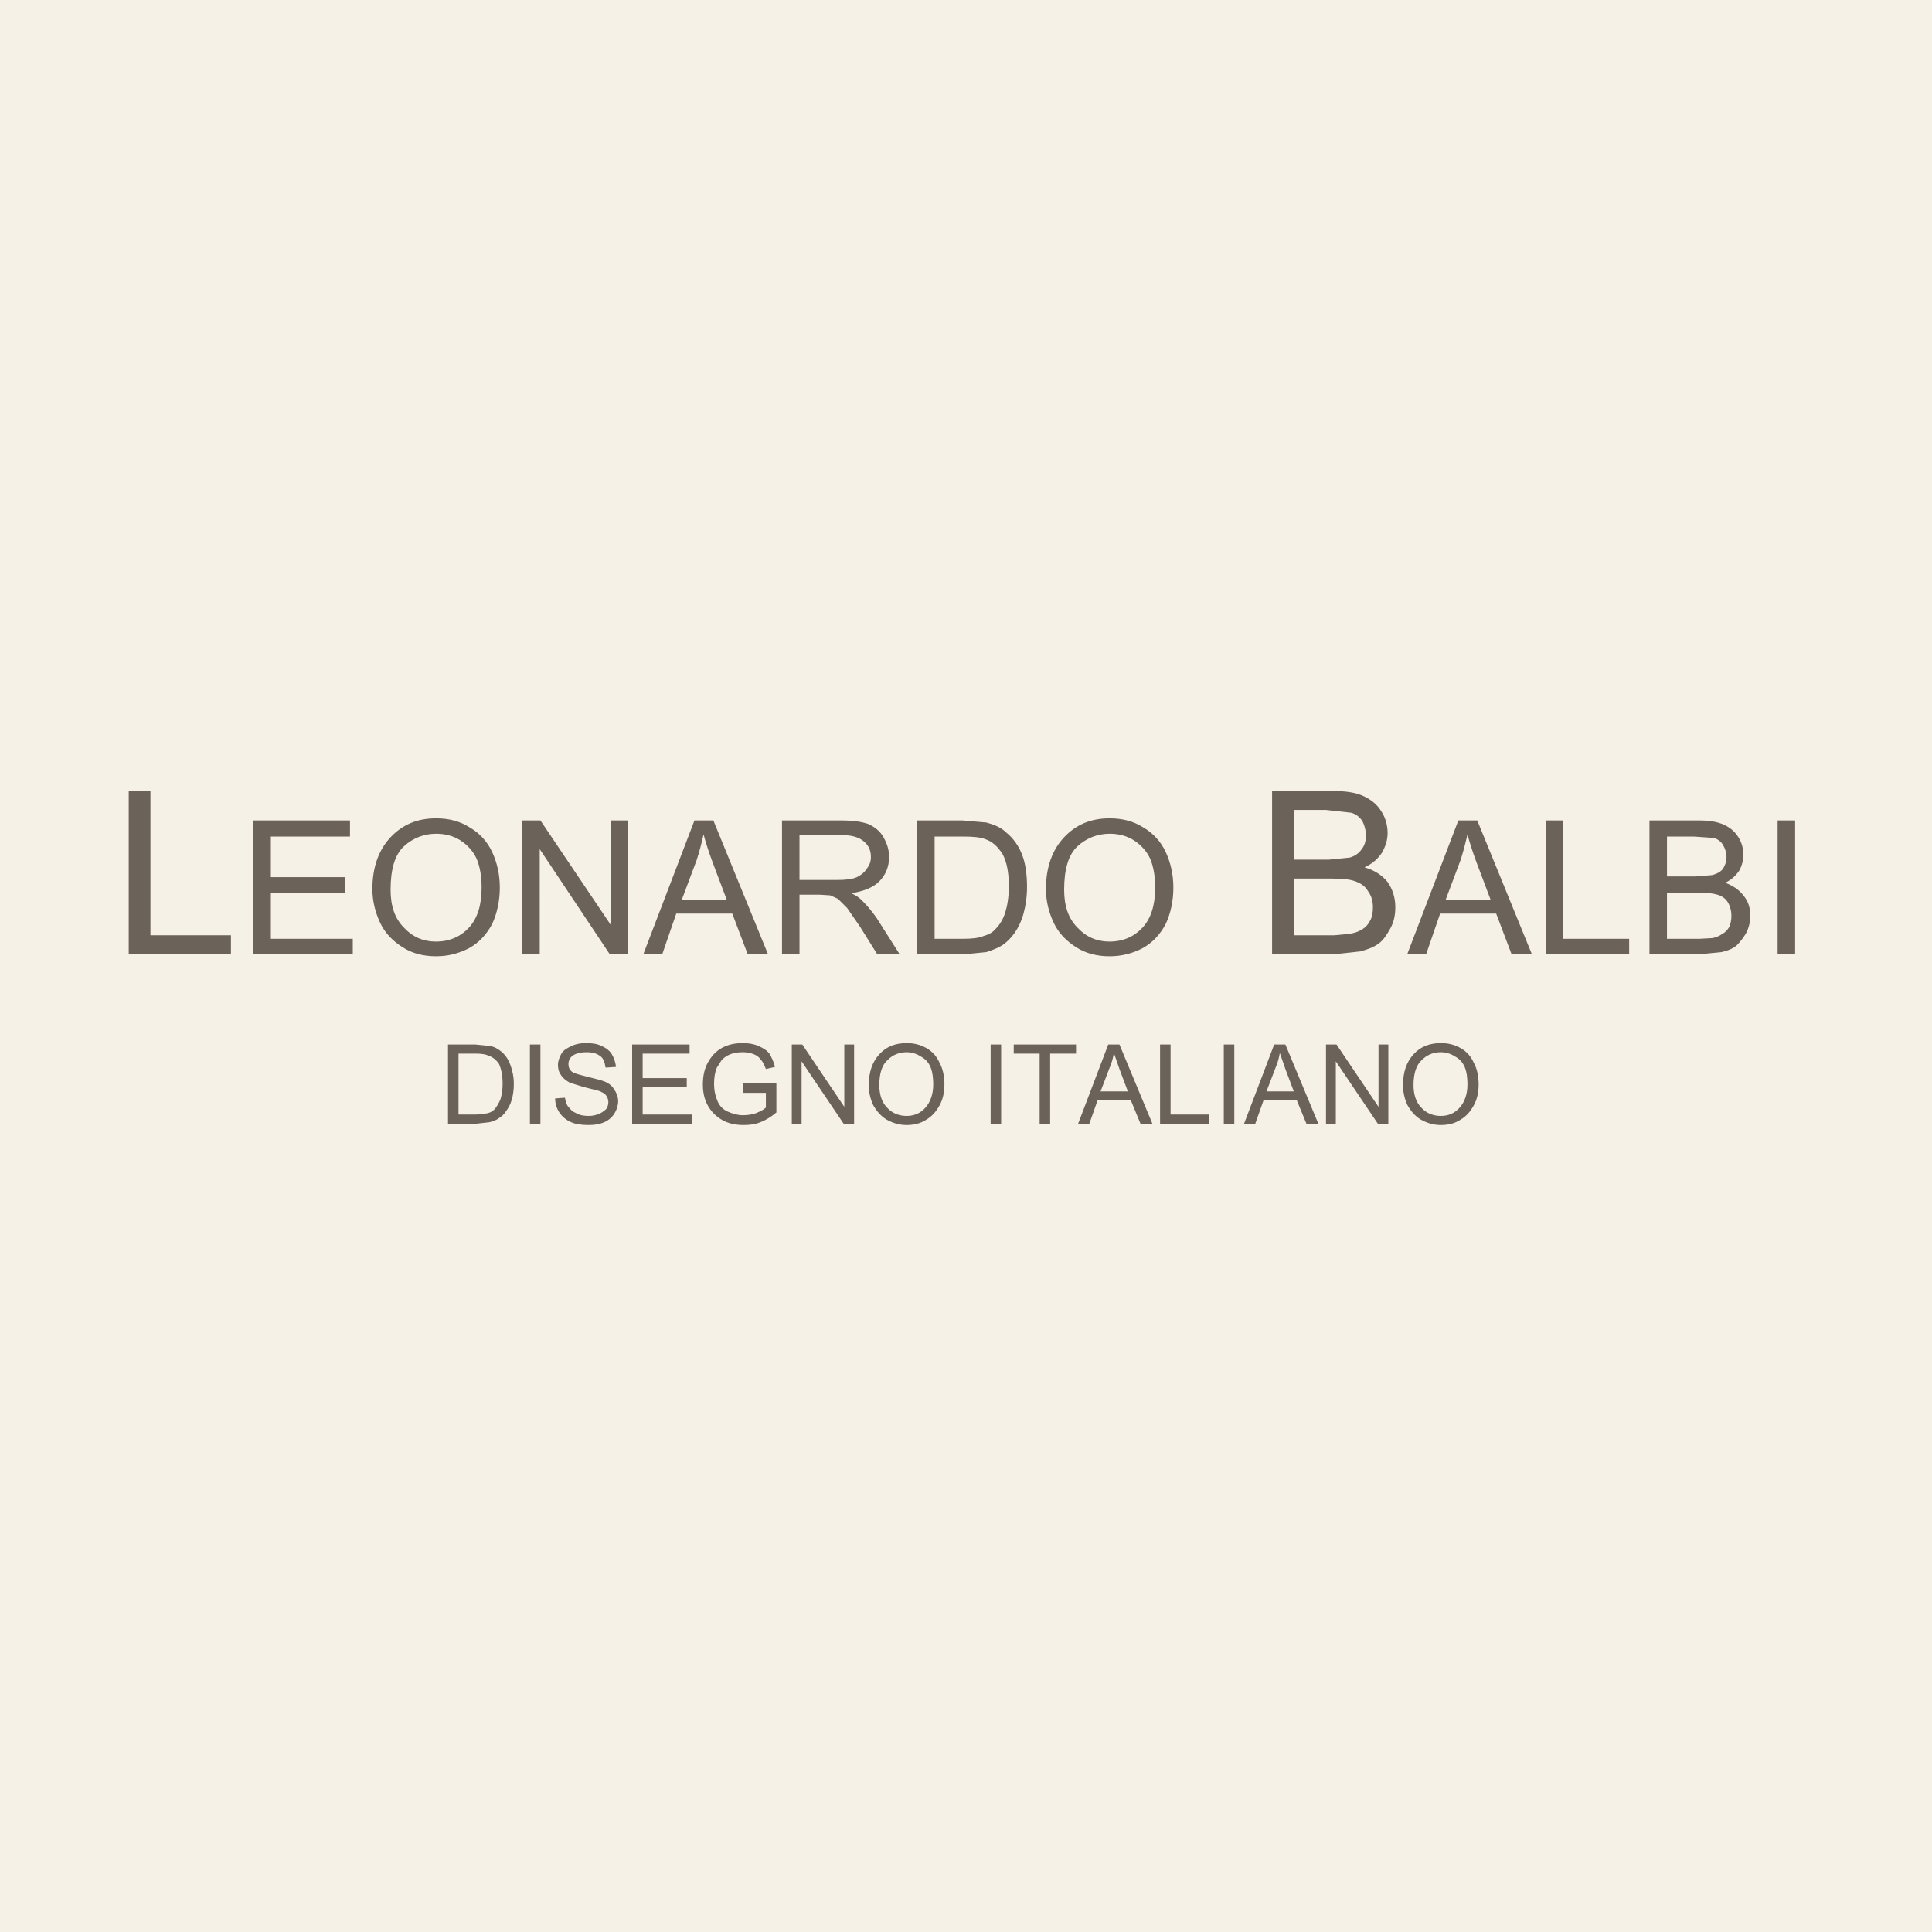 <?xml version="1.0" encoding="utf-8"?>
<!-- Generator: Adobe Illustrator 13.0.0, SVG Export Plug-In . SVG Version: 6.00 Build 14948)  -->
<!DOCTYPE svg PUBLIC "-//W3C//DTD SVG 1.0//EN" "http://www.w3.org/TR/2001/REC-SVG-20010904/DTD/svg10.dtd">
<svg version="1.0" id="Layer_1" xmlns="http://www.w3.org/2000/svg" xmlns:xlink="http://www.w3.org/1999/xlink" x="0px" y="0px"
	 width="192.756px" height="192.756px" viewBox="0 0 192.756 192.756" enable-background="new 0 0 192.756 192.756"
	 xml:space="preserve">
<g>
	<polygon fill-rule="evenodd" clip-rule="evenodd" fill="#F6F1E7" points="0,0 192.756,0 192.756,192.756 0,192.756 0,0 	"/>
	<polygon fill-rule="evenodd" clip-rule="evenodd" fill="#6B6259" points="23.042,93.313 23.042,95.2 12.844,95.2 12.844,78.923 
		15.009,78.923 15.009,93.313 23.042,93.313 	"/>
	<path fill-rule="evenodd" clip-rule="evenodd" fill="#6B6259" d="M34.918,83.464h-7.894v4.052h7.404v1.606h-7.404v4.541h8.173V95.2
		h-9.919V81.857h9.64V83.464L34.918,83.464z M45.885,83.813c-0.698-0.419-1.467-0.629-2.375-0.629c-1.188,0-2.305,0.419-3.213,1.257
		c-0.908,0.838-1.327,2.305-1.327,4.331c0,1.607,0.419,2.864,1.327,3.772c0.838,0.908,1.886,1.397,3.213,1.397
		s2.445-0.489,3.283-1.397c0.838-0.908,1.257-2.235,1.257-3.982c0-1.048-0.14-2.026-0.489-2.864
		C47.212,84.931,46.654,84.302,45.885,83.813L45.885,83.813z M49.099,85c0.489,1.048,0.768,2.236,0.768,3.563
		s-0.279,2.584-0.768,3.632c-0.559,1.048-1.328,1.886-2.375,2.445c-0.978,0.489-2.026,0.768-3.213,0.768
		c-1.257,0-2.375-0.279-3.353-0.908c-0.978-0.629-1.747-1.397-2.235-2.445c-0.489-1.048-0.769-2.166-0.769-3.353
		c0-2.166,0.628-3.912,1.816-5.169c1.188-1.257,2.654-1.886,4.541-1.886c1.257,0,2.375,0.28,3.353,0.908
		C47.841,83.115,48.61,83.953,49.099,85L49.099,85z M62.65,81.857V95.2h-1.816l-6.985-10.478V95.2h-1.747V81.857h1.816l7.055,10.478
		V81.857H62.65L62.65,81.857z M68.029,89.751H72.5l-1.397-3.702c-0.419-1.118-0.699-2.026-0.908-2.794
		c-0.209,0.908-0.419,1.746-0.699,2.584L68.029,89.751L68.029,89.751z M67.471,91.148L66.073,95.2h-1.886l5.1-13.342h1.886
		L76.622,95.2h-2.026l-1.537-4.052H67.471L67.471,91.148z M84.026,83.324h-4.261v4.471h3.772c0.838,0,1.467-0.07,1.956-0.279
		c0.419-0.209,0.769-0.489,0.978-0.838c0.279-0.349,0.419-0.699,0.419-1.188c0-0.628-0.209-1.118-0.698-1.537
		C85.703,83.534,85.004,83.324,84.026,83.324L84.026,83.324z M86.611,82.207c0.628,0.28,1.188,0.699,1.537,1.327
		c0.35,0.629,0.559,1.258,0.559,1.956c0,0.978-0.349,1.816-0.978,2.445c-0.628,0.629-1.537,0.978-2.794,1.188
		c0.489,0.209,0.838,0.489,1.048,0.699c0.489,0.489,0.978,1.048,1.467,1.747l2.305,3.632h-2.235l-1.747-2.794l-1.257-1.816
		l-0.908-0.908l-0.768-0.35l-1.048-0.069h-2.025V95.2h-1.747V81.857h5.938C85.144,81.857,85.982,81.997,86.611,82.207L86.611,82.207
		z M98.347,83.743c-0.489-0.209-1.258-0.279-2.306-0.279h-2.794v10.199h2.864c0.838,0,1.537-0.069,2.025-0.279
		c0.489-0.14,0.908-0.35,1.188-0.699c0.419-0.419,0.769-0.978,0.979-1.677c0.209-0.698,0.349-1.537,0.349-2.584
		c0-1.397-0.209-2.445-0.628-3.213C99.534,84.442,98.975,83.953,98.347,83.743L98.347,83.743z M100.372,83.045
		c0.698,0.559,1.258,1.327,1.606,2.235c0.35,0.908,0.489,2.026,0.489,3.213c0,0.978-0.14,1.886-0.349,2.654
		c-0.21,0.769-0.559,1.467-0.908,1.956c-0.35,0.489-0.769,0.908-1.188,1.188c-0.42,0.28-0.979,0.489-1.607,0.699L96.321,95.2H91.5
		V81.857h4.541l2.375,0.209C99.185,82.276,99.884,82.556,100.372,83.045L100.372,83.045z M113.086,83.813
		c-0.698-0.419-1.467-0.629-2.375-0.629c-1.188,0-2.306,0.419-3.214,1.257c-0.907,0.838-1.327,2.305-1.327,4.331
		c0,1.607,0.42,2.864,1.327,3.772c0.839,0.908,1.887,1.397,3.214,1.397s2.444-0.489,3.283-1.397
		c0.838-0.908,1.257-2.235,1.257-3.982c0-1.048-0.14-2.026-0.488-2.864C114.413,84.931,113.854,84.302,113.086,83.813
		L113.086,83.813z M116.3,85c0.488,1.048,0.768,2.236,0.768,3.563s-0.279,2.584-0.768,3.632c-0.56,1.048-1.327,1.886-2.376,2.445
		c-0.978,0.489-2.025,0.768-3.213,0.768c-1.258,0-2.375-0.279-3.354-0.908c-0.978-0.629-1.746-1.397-2.234-2.445
		c-0.489-1.048-0.769-2.166-0.769-3.353c0-2.166,0.628-3.912,1.815-5.169c1.188-1.257,2.654-1.886,4.541-1.886
		c1.258,0,2.375,0.28,3.354,0.908C115.042,83.115,115.811,83.953,116.3,85L116.3,85z"/>
	<path fill-rule="evenodd" clip-rule="evenodd" fill="#6B6259" d="M134.811,81.089l-2.515-0.279h-3.213v4.959h3.492l2.096-0.209
		c0.489-0.14,0.908-0.419,1.188-0.838c0.279-0.35,0.42-0.769,0.42-1.397c0-0.489-0.141-0.978-0.35-1.397
		C135.649,81.508,135.3,81.229,134.811,81.089L134.811,81.089z M137.814,80.949c0.419,0.629,0.629,1.397,0.629,2.166
		c0,0.699-0.21,1.327-0.559,1.956c-0.42,0.629-0.979,1.118-1.747,1.467c0.979,0.279,1.747,0.769,2.306,1.467
		c0.489,0.699,0.769,1.537,0.769,2.515c0,0.768-0.14,1.467-0.489,2.096c-0.349,0.628-0.698,1.188-1.188,1.537
		c-0.488,0.35-1.048,0.559-1.816,0.769l-2.584,0.279h-6.218V78.923h6.078c1.257,0,2.234,0.14,3.003,0.489
		S137.396,80.25,137.814,80.949L137.814,80.949z M129.083,93.313h4.052l1.467-0.139c0.489-0.07,0.908-0.21,1.257-0.419
		c0.35-0.209,0.629-0.489,0.839-0.908c0.209-0.349,0.279-0.838,0.279-1.327c0-0.629-0.14-1.118-0.489-1.607
		c-0.279-0.489-0.698-0.768-1.258-0.978c-0.559-0.209-1.327-0.279-2.374-0.279h-3.772V93.313L129.083,93.313z"/>
	<path fill-rule="evenodd" clip-rule="evenodd" fill="#6B6259" d="M144.241,89.751h4.471l-1.397-3.702
		c-0.419-1.118-0.698-2.026-0.907-2.794c-0.21,0.908-0.42,1.746-0.699,2.584L144.241,89.751L144.241,89.751z M143.683,91.148
		l-1.397,4.052h-1.886l5.1-13.342h1.886l5.448,13.342h-2.025l-1.537-4.052H143.683L143.683,91.148z M162.543,93.663V95.2h-8.312
		V81.857h1.746v11.805H162.543L162.543,93.663z M170.996,83.604l-2.026-0.14h-2.654v3.982h2.864l1.677-0.14
		c0.489-0.14,0.838-0.349,1.048-0.629c0.209-0.349,0.349-0.699,0.349-1.188c0-0.419-0.14-0.838-0.349-1.188
		C171.694,83.953,171.415,83.743,170.996,83.604L170.996,83.604z M173.441,83.534c0.349,0.559,0.488,1.118,0.488,1.747
		c0,0.559-0.14,1.118-0.419,1.606c-0.35,0.489-0.769,0.908-1.397,1.188c0.769,0.28,1.397,0.699,1.816,1.257
		c0.489,0.559,0.699,1.258,0.699,2.026c0,0.628-0.141,1.188-0.42,1.746c-0.279,0.489-0.629,0.908-0.978,1.257
		c-0.35,0.28-0.839,0.489-1.467,0.629l-2.166,0.209h-5.029V81.857h4.96c1.048,0,1.816,0.14,2.444,0.419
		C172.603,82.556,173.092,82.975,173.441,83.534L173.441,83.534z M166.315,93.663h3.283l1.258-0.069
		c0.35-0.07,0.698-0.209,0.978-0.419c0.279-0.14,0.489-0.35,0.699-0.699c0.14-0.35,0.209-0.699,0.209-1.118
		c0-0.489-0.14-0.978-0.35-1.328c-0.209-0.349-0.559-0.628-1.047-0.768c-0.489-0.14-1.118-0.209-1.957-0.209h-3.073V93.663
		L166.315,93.663z M179.1,81.857V95.2h-1.747V81.857H179.1L179.1,81.857z"/>
	<path fill-rule="evenodd" clip-rule="evenodd" fill="#6B6259" d="M48.75,105.328c-0.28-0.139-0.699-0.209-1.328-0.209h-1.676v6.078
		h1.676c0.489,0,0.908-0.07,1.258-0.141c0.279-0.07,0.489-0.209,0.698-0.418c0.21-0.281,0.419-0.629,0.559-0.979
		c0.14-0.49,0.209-0.979,0.209-1.537c0-0.838-0.14-1.467-0.35-1.955C49.518,105.748,49.168,105.469,48.75,105.328L48.75,105.328z
		 M50.007,104.91c0.419,0.35,0.699,0.768,0.908,1.326s0.349,1.188,0.349,1.887c0,0.629-0.07,1.117-0.209,1.607
		c-0.14,0.488-0.349,0.838-0.559,1.117c-0.209,0.35-0.489,0.559-0.699,0.697c-0.279,0.211-0.628,0.35-0.978,0.42l-1.258,0.141
		h-2.864v-7.895h2.724l1.397,0.141C49.308,104.42,49.657,104.631,50.007,104.91L50.007,104.91z M53.918,104.211v7.895h-1.048v-7.895
		H53.918L53.918,104.211z M59.926,105.398c-0.349-0.279-0.769-0.418-1.397-0.418c-0.628,0-1.118,0.139-1.397,0.348
		c-0.279,0.211-0.419,0.49-0.419,0.84c0,0.279,0.07,0.488,0.279,0.697c0.209,0.211,0.769,0.35,1.607,0.559
		c0.838,0.211,1.397,0.35,1.746,0.49c0.489,0.209,0.769,0.488,0.978,0.838s0.35,0.697,0.35,1.117s-0.14,0.838-0.35,1.188
		s-0.559,0.699-1.048,0.908c-0.489,0.209-0.978,0.279-1.537,0.279c-0.698,0-1.257-0.07-1.746-0.279s-0.908-0.559-1.188-0.979
		c-0.279-0.418-0.419-0.908-0.419-1.396l0.979-0.07c0.07,0.35,0.14,0.699,0.349,0.908c0.209,0.279,0.419,0.49,0.768,0.629
		c0.35,0.209,0.769,0.279,1.257,0.279c0.35,0,0.699-0.07,1.048-0.209c0.279-0.141,0.489-0.279,0.699-0.488
		c0.139-0.211,0.209-0.42,0.209-0.699c0-0.209-0.07-0.42-0.209-0.629c-0.14-0.209-0.419-0.35-0.769-0.488l-1.397-0.35
		c-0.698-0.211-1.188-0.35-1.537-0.49c-0.349-0.209-0.629-0.418-0.838-0.768c-0.209-0.279-0.279-0.629-0.279-0.979
		s0.14-0.768,0.349-1.117s0.559-0.559,1.048-0.768c0.419-0.211,0.908-0.279,1.397-0.279c0.628,0,1.118,0.068,1.537,0.279
		c0.489,0.209,0.838,0.488,1.048,0.838c0.209,0.35,0.349,0.768,0.419,1.258l-1.048,0.068
		C60.345,106.027,60.206,105.607,59.926,105.398L59.926,105.398z M68.798,105.119h-4.68v2.445h4.4v0.908h-4.4v2.725h4.89v0.908
		h-5.938v-7.895h5.729V105.119L68.798,105.119z M74.107,104.98c-0.489,0-0.908,0.068-1.258,0.209
		c-0.349,0.139-0.628,0.35-0.838,0.559l-0.489,0.768c-0.209,0.49-0.279,1.049-0.279,1.607c0,0.699,0.14,1.258,0.349,1.746
		c0.21,0.488,0.559,0.838,1.048,1.049c0.489,0.209,0.978,0.348,1.467,0.348c0.489,0,0.908-0.068,1.327-0.209
		c0.489-0.209,0.769-0.35,0.978-0.559v-1.467h-2.305v-0.979h3.353v2.934c-0.489,0.42-1.048,0.77-1.607,0.979
		c-0.489,0.209-1.048,0.279-1.676,0.279c-0.769,0-1.467-0.139-2.096-0.488c-0.629-0.35-1.118-0.838-1.467-1.467
		c-0.349-0.629-0.489-1.328-0.489-2.096c0-0.77,0.14-1.537,0.489-2.166c0.35-0.629,0.769-1.117,1.397-1.467
		c0.628-0.35,1.327-0.488,2.096-0.488c0.559,0,1.048,0.068,1.537,0.279c0.489,0.209,0.838,0.418,1.118,0.768
		c0.209,0.35,0.419,0.768,0.559,1.328l-0.908,0.209c-0.14-0.35-0.28-0.699-0.489-0.908c-0.139-0.209-0.349-0.42-0.698-0.559
		C74.875,105.049,74.526,104.98,74.107,104.98L74.107,104.98z M85.214,104.211v7.895h-1.048l-4.191-6.219v6.219h-0.978v-7.895h1.048
		l4.191,6.217v-6.217H85.214L85.214,104.211z M91.85,105.398c-0.419-0.279-0.908-0.418-1.397-0.418
		c-0.769,0-1.397,0.279-1.886,0.768c-0.559,0.488-0.838,1.328-0.838,2.514c0,0.979,0.279,1.748,0.769,2.236
		c0.489,0.559,1.188,0.838,1.956,0.838c0.768,0,1.397-0.279,1.886-0.838c0.489-0.559,0.769-1.328,0.769-2.305
		c0-0.629-0.07-1.258-0.279-1.746C92.618,105.957,92.269,105.607,91.85,105.398L91.85,105.398z M93.736,106.027
		c0.349,0.629,0.489,1.396,0.489,2.166c0,0.768-0.14,1.467-0.489,2.096c-0.35,0.629-0.769,1.117-1.397,1.467
		c-0.559,0.35-1.188,0.488-1.886,0.488c-0.769,0-1.397-0.209-2.026-0.559c-0.559-0.35-0.978-0.838-1.327-1.467
		c-0.28-0.629-0.419-1.258-0.419-1.957c0-1.326,0.349-2.305,1.048-3.072c0.699-0.77,1.606-1.117,2.725-1.117
		c0.698,0,1.327,0.139,1.956,0.488C93.038,104.91,93.457,105.398,93.736,106.027L93.736,106.027z M99.884,104.211v7.895h-1.048
		v-7.895H99.884L99.884,104.211z M104.773,105.119v6.986h-1.048v-6.986h-2.585v-0.908h6.217v0.908H104.773L104.773,105.119z
		 M109.803,108.891h2.725l-0.839-2.234c-0.209-0.629-0.419-1.188-0.559-1.607c-0.069,0.49-0.21,0.979-0.419,1.467L109.803,108.891
		L109.803,108.891z M109.523,109.73l-0.838,2.375h-1.118l3.004-7.895h1.117l3.284,7.895h-1.188l-0.978-2.375H109.523L109.523,109.73
		z M120.631,111.197v0.908h-4.891v-7.895h1.048v6.986H120.631L120.631,111.197z M123.146,104.211v7.895h-1.048v-7.895H123.146
		L123.146,104.211z M126.358,108.891h2.725l-0.839-2.234c-0.209-0.629-0.419-1.188-0.559-1.607c-0.069,0.49-0.209,0.979-0.419,1.467
		L126.358,108.891L126.358,108.891z M126.079,109.73l-0.838,2.375h-1.118l3.004-7.895h1.117l3.284,7.895h-1.188l-0.978-2.375
		H126.079L126.079,109.73z M138.514,104.211v7.895h-1.049l-4.19-6.219v6.219h-0.979v-7.895h1.048l4.191,6.217v-6.217H138.514
		L138.514,104.211z M145.149,105.398c-0.419-0.279-0.908-0.418-1.397-0.418c-0.769,0-1.396,0.279-1.886,0.768
		c-0.559,0.488-0.838,1.328-0.838,2.514c0,0.979,0.279,1.748,0.769,2.236c0.488,0.559,1.187,0.838,1.955,0.838
		s1.397-0.279,1.887-0.838s0.769-1.328,0.769-2.305c0-0.629-0.07-1.258-0.279-1.746
		C145.918,105.957,145.568,105.607,145.149,105.398L145.149,105.398z M147.036,106.027c0.349,0.629,0.488,1.396,0.488,2.166
		c0,0.768-0.14,1.467-0.488,2.096c-0.35,0.629-0.769,1.117-1.397,1.467c-0.56,0.35-1.188,0.488-1.887,0.488
		c-0.769,0-1.396-0.209-2.025-0.559c-0.559-0.35-0.978-0.838-1.327-1.467c-0.279-0.629-0.419-1.258-0.419-1.957
		c0-1.326,0.349-2.305,1.048-3.072c0.698-0.77,1.606-1.117,2.724-1.117c0.699,0,1.327,0.139,1.956,0.488
		S146.756,105.398,147.036,106.027L147.036,106.027z"/>
</g>
</svg>
